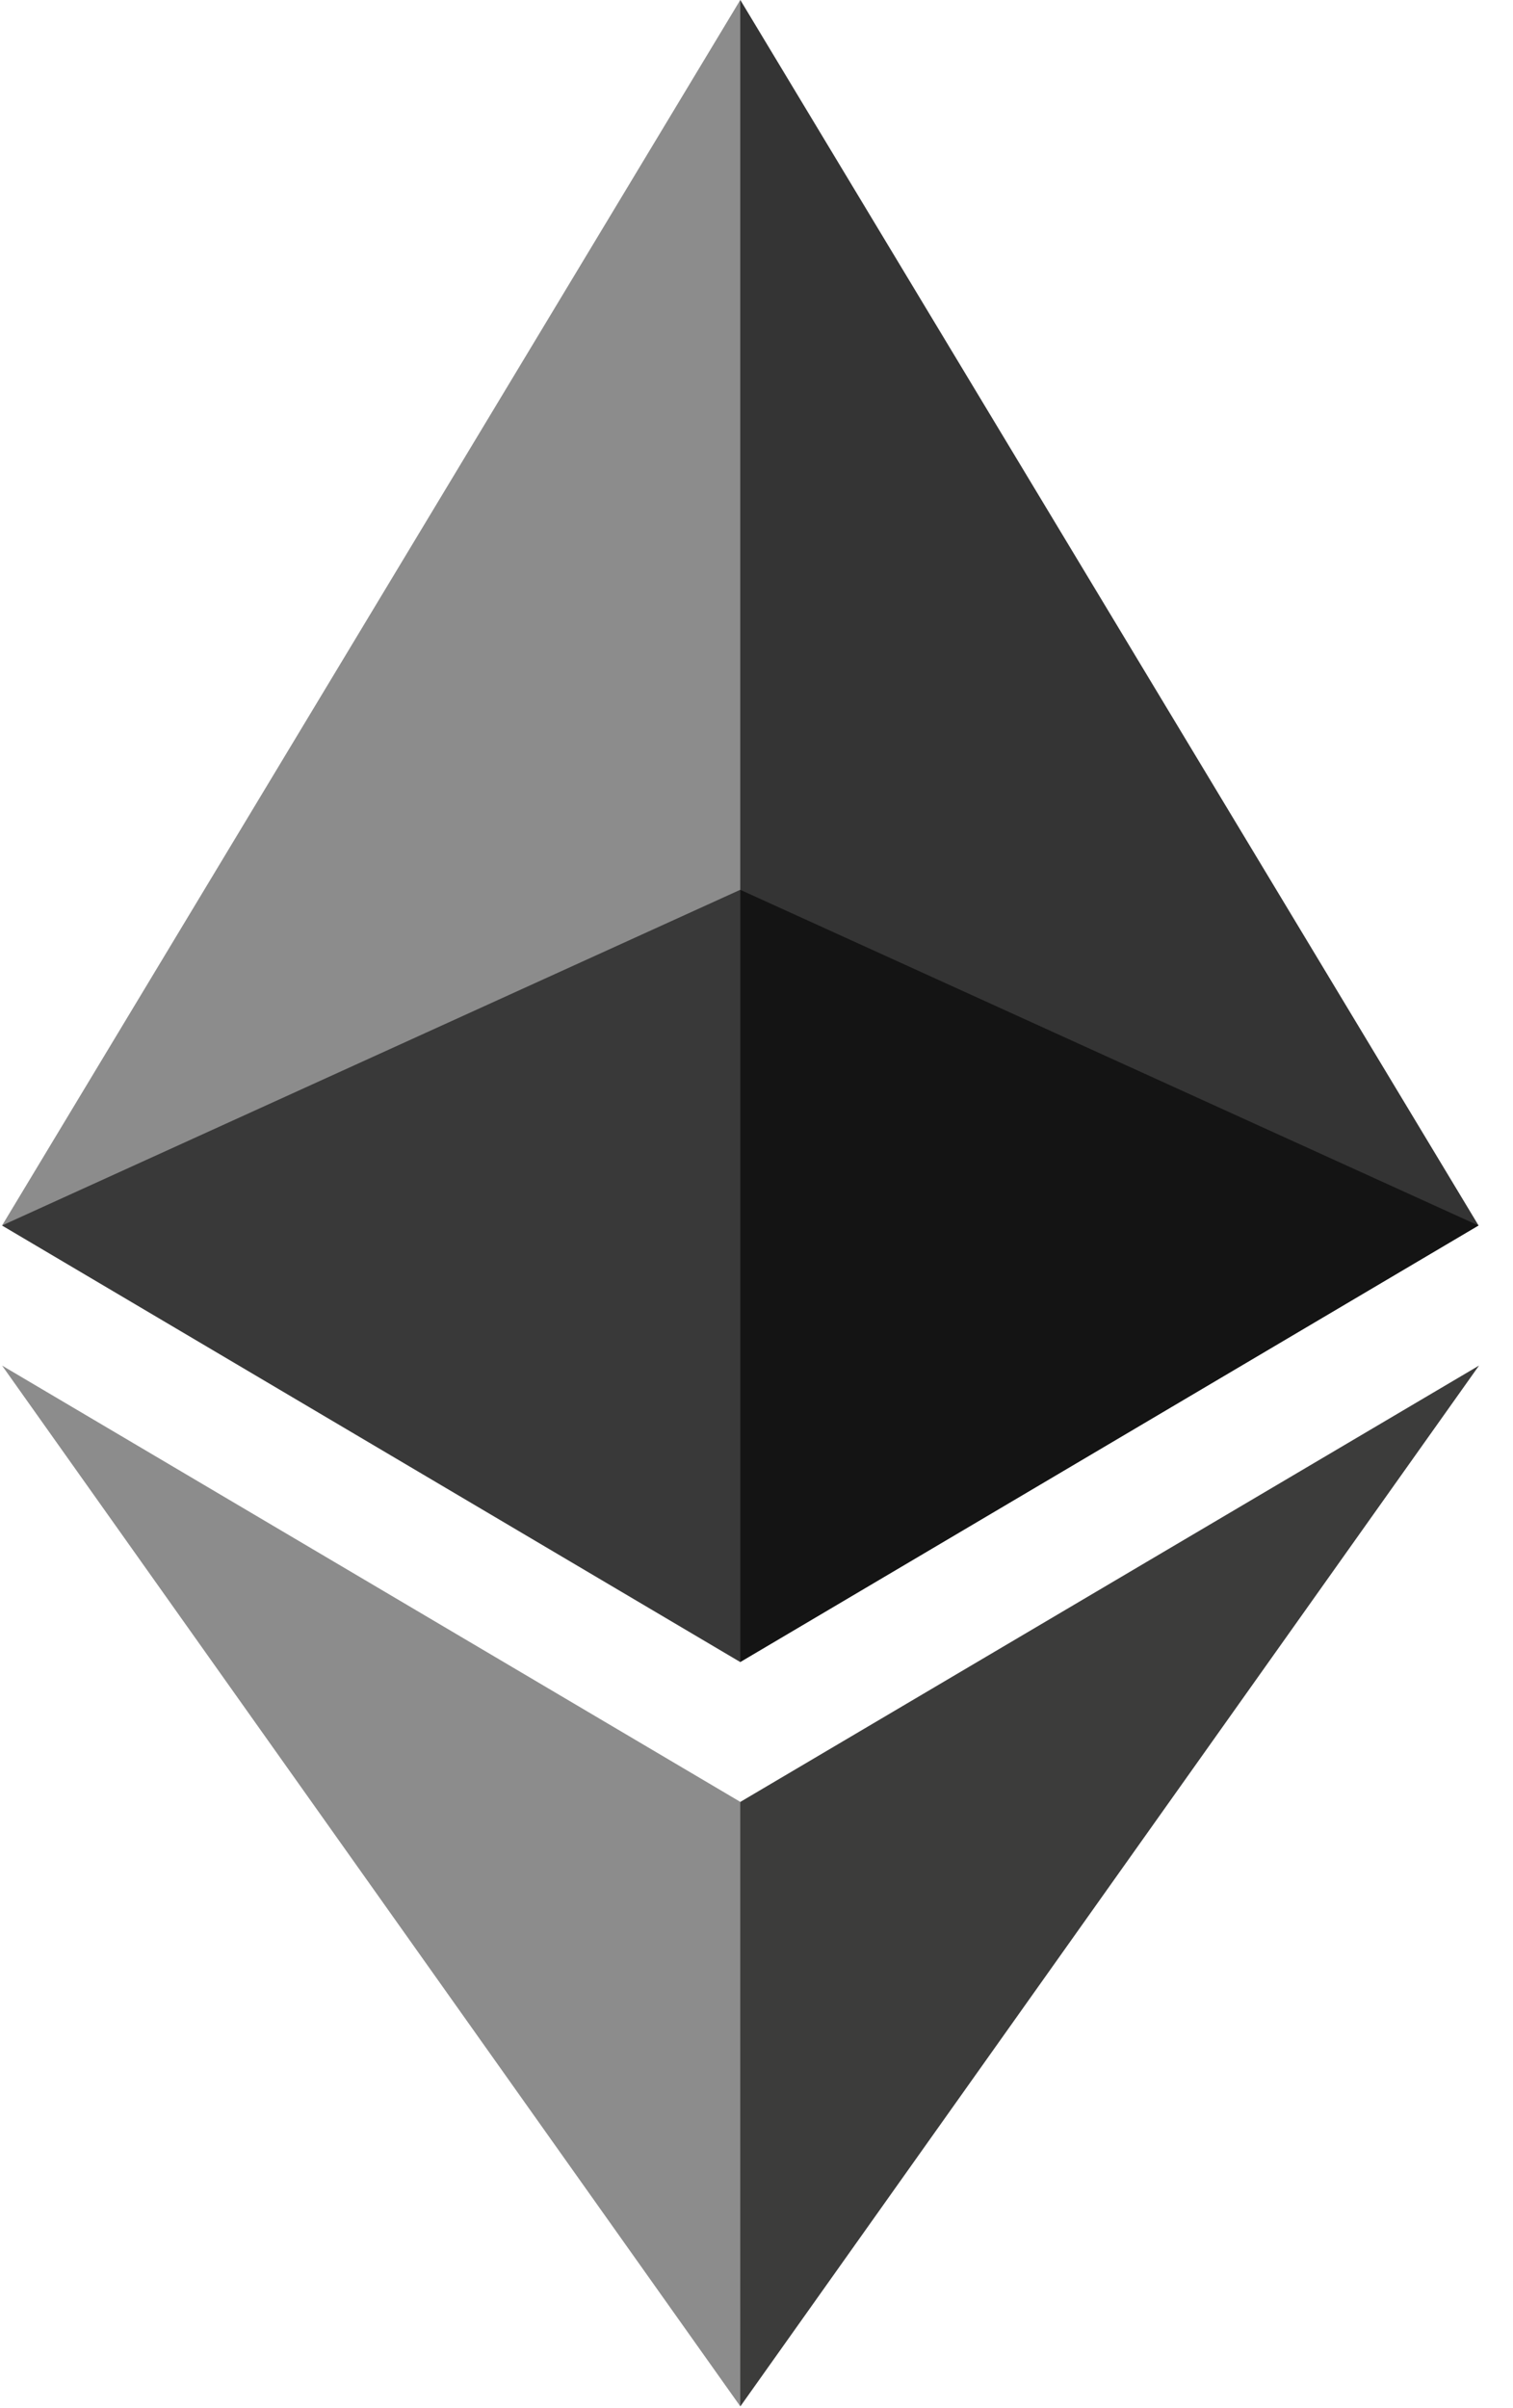 <svg width="22" height="35" viewBox="0 0 22 35" fill="none" xmlns="http://www.w3.org/2000/svg">
<path d="M10.765 0L10.531 0.797V23.922L10.765 24.155L21.499 17.811L10.765 0Z" fill="#343434"/>
<path d="M10.764 0L0.03 17.811L10.764 24.156V12.932V0Z" fill="#8C8C8C"/>
<path d="M10.766 26.188L10.633 26.349V34.587L10.766 34.973L21.506 19.847L10.766 26.188Z" fill="#3C3C3B"/>
<path d="M10.764 34.973V26.188L0.03 19.847L10.764 34.973Z" fill="#8C8C8C"/>
<path d="M10.763 24.155L21.497 17.811L10.763 12.932V24.155Z" fill="#141414"/>
<path d="M0.03 17.811L10.764 24.155V12.932L0.03 17.811Z" fill="#393939"/>
</svg>
